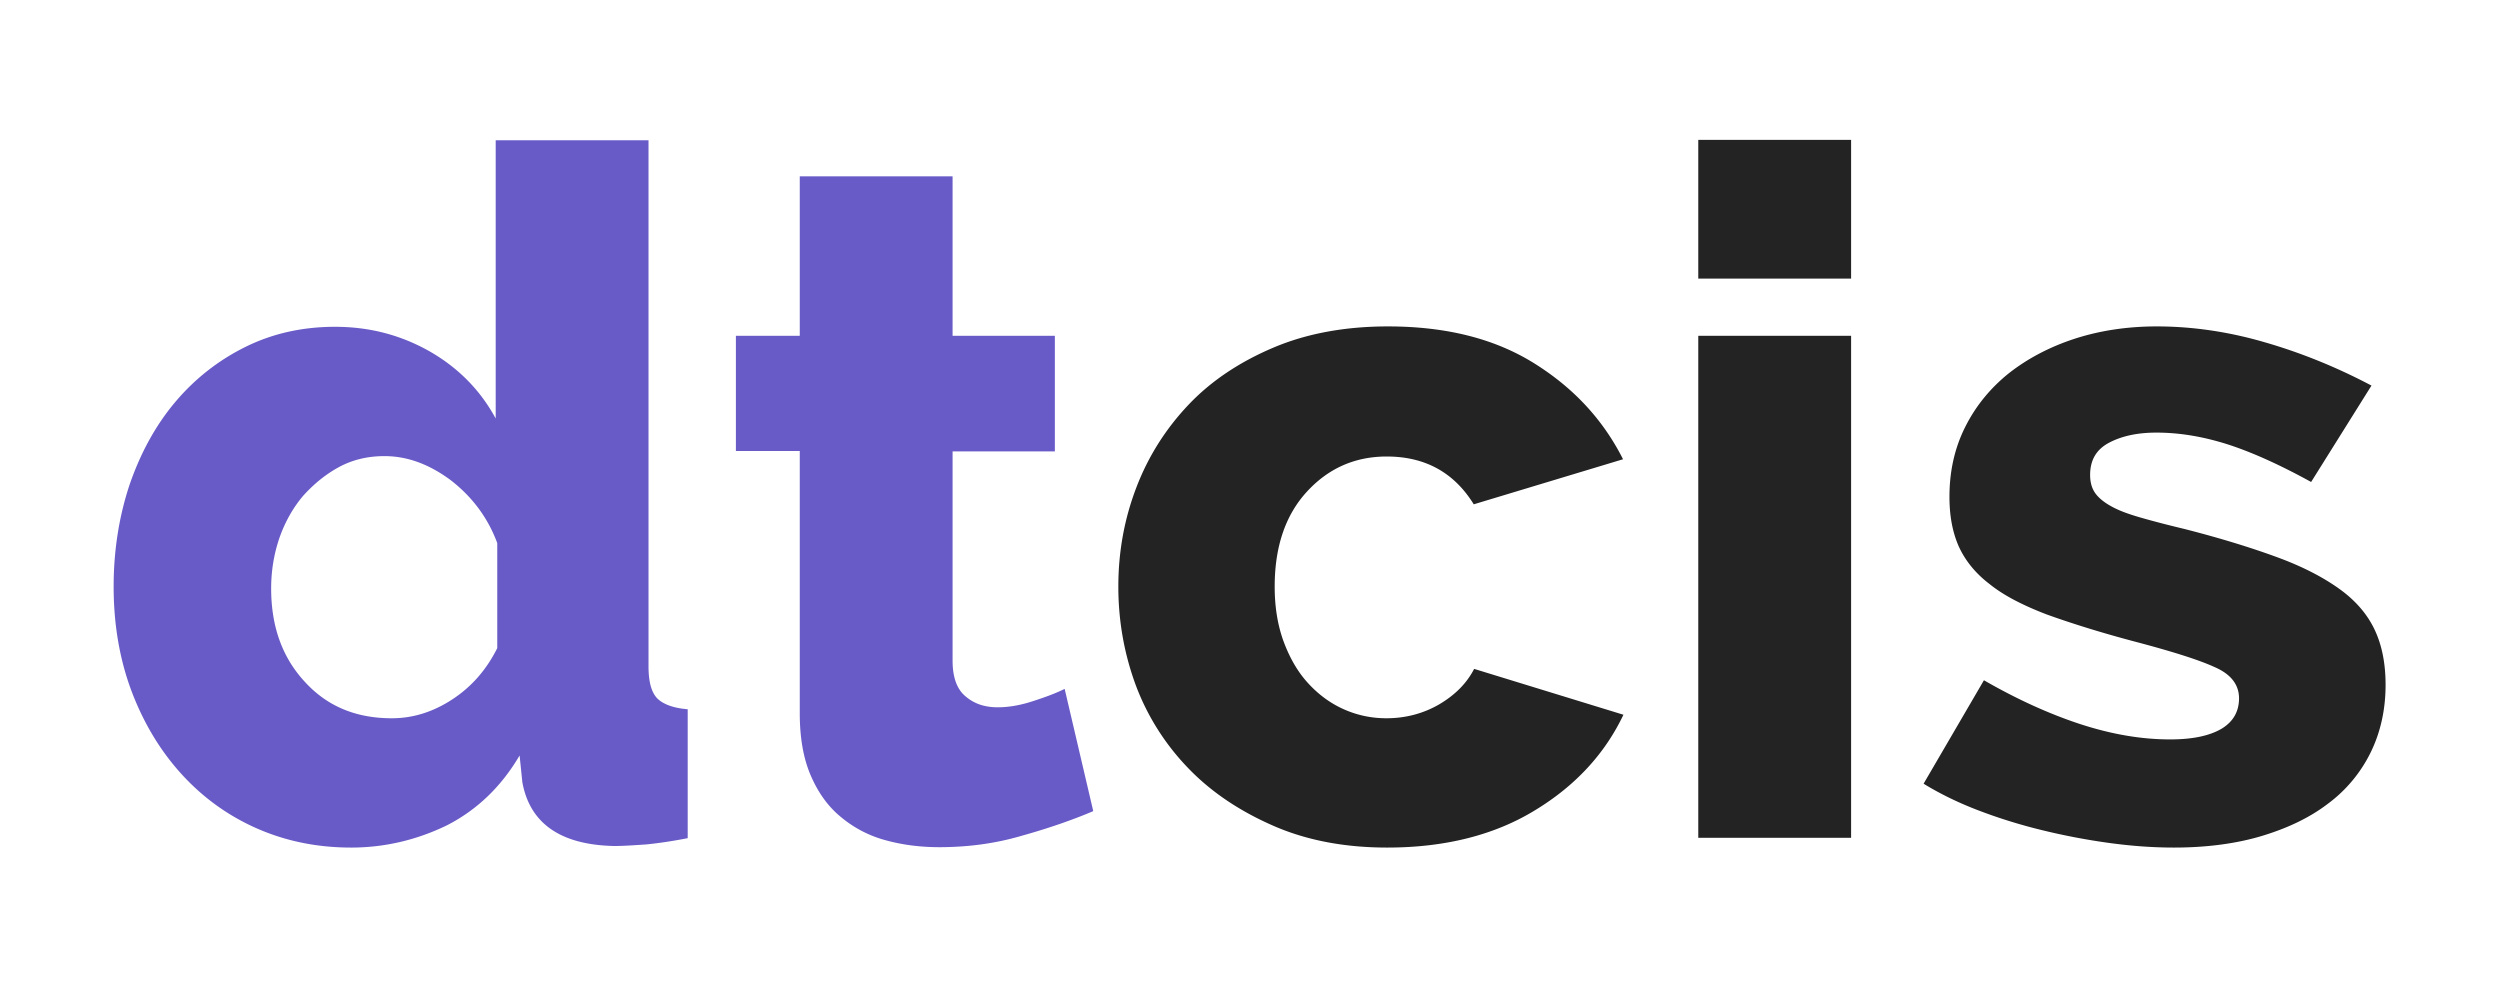 <svg xmlns="http://www.w3.org/2000/svg" viewBox="0 0 638 252"><path d="M89.6 216.3c-8.8 0-16.9-1.7-24.3-5-7.4-3.3-13.8-8-19.2-14-5.4-6-9.6-13.1-12.6-21.1-3-8.1-4.5-16.9-4.5-26.5 0-9.3 1.4-18 4.1-26.1 2.8-8.1 6.7-15.2 11.7-21.1 5-5.9 11-10.6 17.9-14 6.9-3.4 14.5-5.1 22.8-5.1 8.8 0 16.8 2.1 24.2 6.3 7.3 4.2 12.9 9.9 16.8 17.1v-71h39V170c0 3.9.7 6.6 2.2 8.2 1.5 1.5 4.1 2.5 7.8 2.8v32.9c-4.1.8-7.6 1.3-10.6 1.6-3 .2-5.7.4-8.2.4-13.7-.3-21.5-5.8-23.4-16.3l-.7-6.8c-4.7 8-10.9 13.9-18.5 17.8-7.6 3.7-15.8 5.7-24.5 5.7zm10.4-33c5.4 0 10.5-1.6 15.4-4.8 4.9-3.2 8.7-7.5 11.5-13.1v-26.8c-2.4-6.5-6.4-11.8-11.8-16-5.5-4.1-11.1-6.2-17-6.2-4.2 0-8.1.9-11.6 2.8s-6.5 4.4-9.2 7.4c-2.6 3.1-4.6 6.7-6 10.7-1.4 4.1-2.1 8.4-2.1 12.9 0 9.6 2.8 17.5 8.5 23.7 5.8 6.4 13.2 9.4 22.3 9.4zM279 207c-5.4 2.3-11.5 4.4-18.3 6.3-6.8 2-13.8 2.9-21 2.9-4.9 0-9.5-.6-13.8-1.8a29.8 29.8 0 01-11.3-5.9c-3.3-2.7-5.8-6.2-7.7-10.6-1.9-4.4-2.8-9.7-2.8-15.9v-66.9h-16.3V85.7h16.3V45h39v40.7h26.1v29.5h-26.1v53.4c0 4.2 1.1 7.3 3.3 9.1 2.2 1.9 4.9 2.8 8.2 2.8 2.8 0 5.7-.5 8.8-1.5 3.1-1 5.9-2 8.3-3.2L279 207z" fill="#685bc7"/><path d="M285.4 149.7c0-8.8 1.5-17.2 4.6-25.3 3.1-8.1 7.6-15.1 13.4-21.2s13.1-10.9 21.6-14.5c8.5-3.6 18.3-5.4 29.2-5.4 14.8 0 27.2 3.1 37.3 9.4 10.1 6.3 17.6 14.4 22.7 24.5l-38.1 11.5c-5-8.1-12.4-12.2-22.2-12.2-8.1 0-14.9 3-20.4 9-5.5 6-8.2 14.1-8.2 24.2 0 5 .7 9.6 2.2 13.8 1.5 4.1 3.5 7.7 6.1 10.6 2.6 2.9 5.6 5.2 9.1 6.8 3.5 1.6 7.2 2.4 11.1 2.4 4.9 0 9.4-1.2 13.4-3.5 4.1-2.4 7.1-5.4 9-9.1l38.1 11.7c-4.7 9.9-12.2 18.1-22.6 24.4-10.3 6.3-22.9 9.5-37.7 9.5-10.7 0-20.4-1.8-28.9-5.5s-15.8-8.5-21.7-14.6a61.39 61.39 0 01-13.5-21.2c-3-8.1-4.5-16.5-4.5-25.3zm148-78.6V35.7h39v35.4h-39zm0 142.7V85.7h39v128.1h-39zm121.4 2.5c-5.4 0-10.9-.4-16.7-1.2-5.8-.8-11.5-1.9-17.2-3.3-5.7-1.4-11.1-3.1-16.3-5.1-5.2-2-9.8-4.3-13.7-6.7l15.4-26.4c8.5 4.9 16.7 8.6 24.6 11.2 8 2.6 15.6 3.9 22.9 3.9 5.7 0 10-.9 13.1-2.7 3-1.8 4.5-4.4 4.5-7.8 0-3.4-2-6.1-6.1-7.9-4.1-1.9-11.1-4.1-21-6.7-8.6-2.3-15.9-4.6-22-6.8-6-2.3-10.9-4.8-14.5-7.7-3.7-2.8-6.3-6.1-7.9-9.6-1.6-3.6-2.4-7.8-2.4-12.7 0-6.5 1.3-12.4 4-17.8s6.4-9.9 11.1-13.7c4.7-3.7 10.3-6.7 16.7-8.8 6.4-2.1 13.5-3.2 21.1-3.2 8.9 0 18.1 1.3 27.4 4 9.4 2.7 18.5 6.4 27.4 11.1L589.8 123c-8-4.4-15.1-7.6-21.3-9.6-6.3-2-12.3-3-18.2-3-4.9 0-8.9.9-12.1 2.6-3.2 1.7-4.8 4.4-4.8 8.2 0 1.8.4 3.3 1.2 4.5.8 1.2 2.2 2.4 4 3.4 1.9 1.1 4.3 2 7.4 2.9 3.1.9 6.9 1.9 11.5 3 9.4 2.4 17.4 4.9 23.9 7.3 6.5 2.4 11.8 5.2 15.9 8.2 4.1 3 7 6.5 8.8 10.4 1.8 3.9 2.7 8.5 2.7 13.9 0 6.3-1.3 12.1-3.8 17.2a36 36 0 01-10.9 13.1c-4.7 3.6-10.4 6.3-17.1 8.3-6.4 1.9-13.9 2.9-22.2 2.9z" fill="#232323"/></svg>